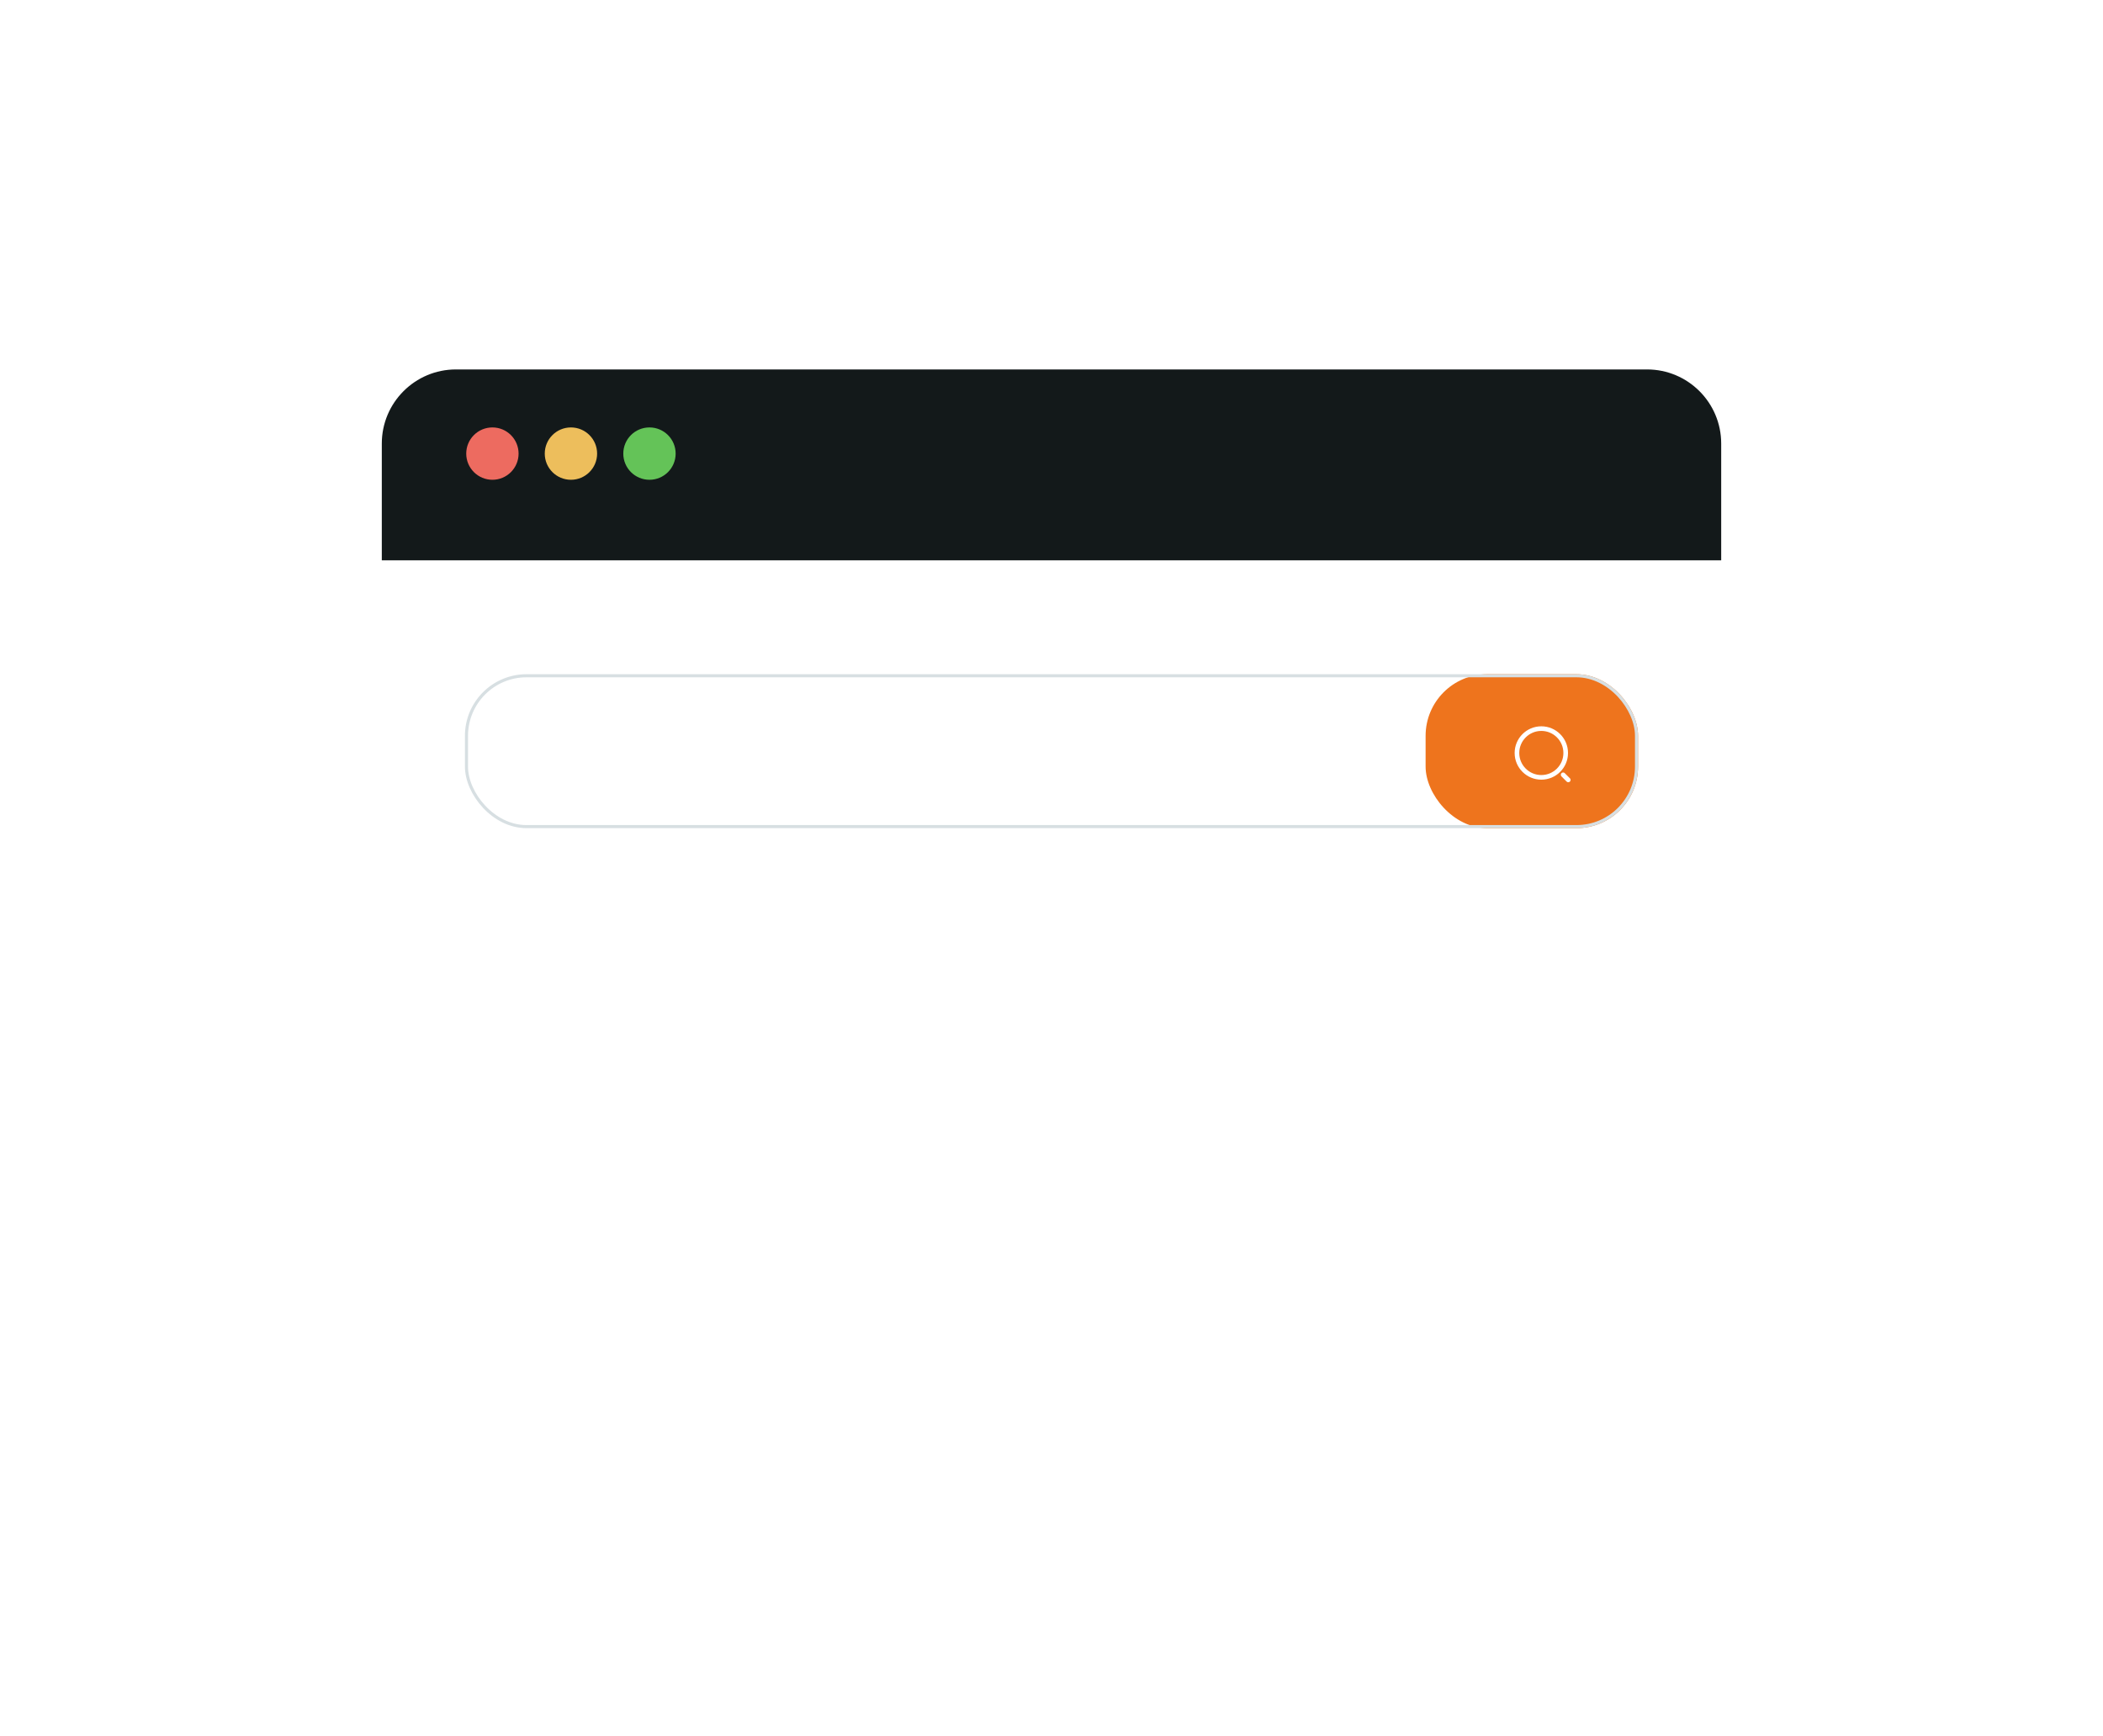 <svg width="683" height="564" viewBox="0 0 683 564" fill="none" xmlns="http://www.w3.org/2000/svg">
<g filter="url(#filter0_d_20_590)">
<rect x="124" y="120" width="435" height="316" rx="24.088" fill="white"/>
</g>
<path d="M124 144.088C124 130.785 134.785 120 148.088 120H534.912C548.215 120 559 130.785 559 144.088V182H124V144.088Z" fill="#13191A"/>
<circle cx="159.922" cy="147.339" r="8.502" fill="#ED6B60"/>
<circle cx="185.426" cy="147.339" r="8.502" fill="#EDBE5C"/>
<circle cx="210.931" cy="147.339" r="8.502" fill="#64C358"/>
<rect x="463" y="219" width="69" height="50" rx="20" fill="#EE741D"/>
<g clip-path="url(#clip0_20_590)">
<path d="M500.583 252.5C504.956 252.5 508.5 248.956 508.5 244.583C508.5 240.211 504.956 236.667 500.583 236.667C496.211 236.667 492.667 240.211 492.667 244.583C492.667 248.956 496.211 252.5 500.583 252.5Z" stroke="white" stroke-width="1.5" stroke-linecap="round" stroke-linejoin="round"/>
<path d="M509.333 253.333L507.667 251.667" stroke="white" stroke-width="1.5" stroke-linecap="round" stroke-linejoin="round"/>
</g>
<rect x="151.5" y="219.5" width="380" height="49" rx="19.5" stroke="#D7DFE2"/>
<defs>
<filter id="filter0_d_20_590" x="0" y="0" width="683" height="564" filterUnits="userSpaceOnUse" color-interpolation-filters="sRGB">
<feFlood flood-opacity="0" result="BackgroundImageFix"/>
<feColorMatrix in="SourceAlpha" type="matrix" values="0 0 0 0 0 0 0 0 0 0 0 0 0 0 0 0 0 0 127 0" result="hardAlpha"/>
<feOffset dy="4"/>
<feGaussianBlur stdDeviation="62"/>
<feComposite in2="hardAlpha" operator="out"/>
<feColorMatrix type="matrix" values="0 0 0 0 0 0 0 0 0 0 0 0 0 0 0 0 0 0 0.1 0"/>
<feBlend mode="normal" in2="BackgroundImageFix" result="effect1_dropShadow_20_590"/>
<feBlend mode="normal" in="SourceGraphic" in2="effect1_dropShadow_20_590" result="shape"/>
</filter>
<clipPath id="clip0_20_590">
<rect width="20" height="20" fill="white" transform="translate(491 235)"/>
</clipPath>
</defs>
</svg>

